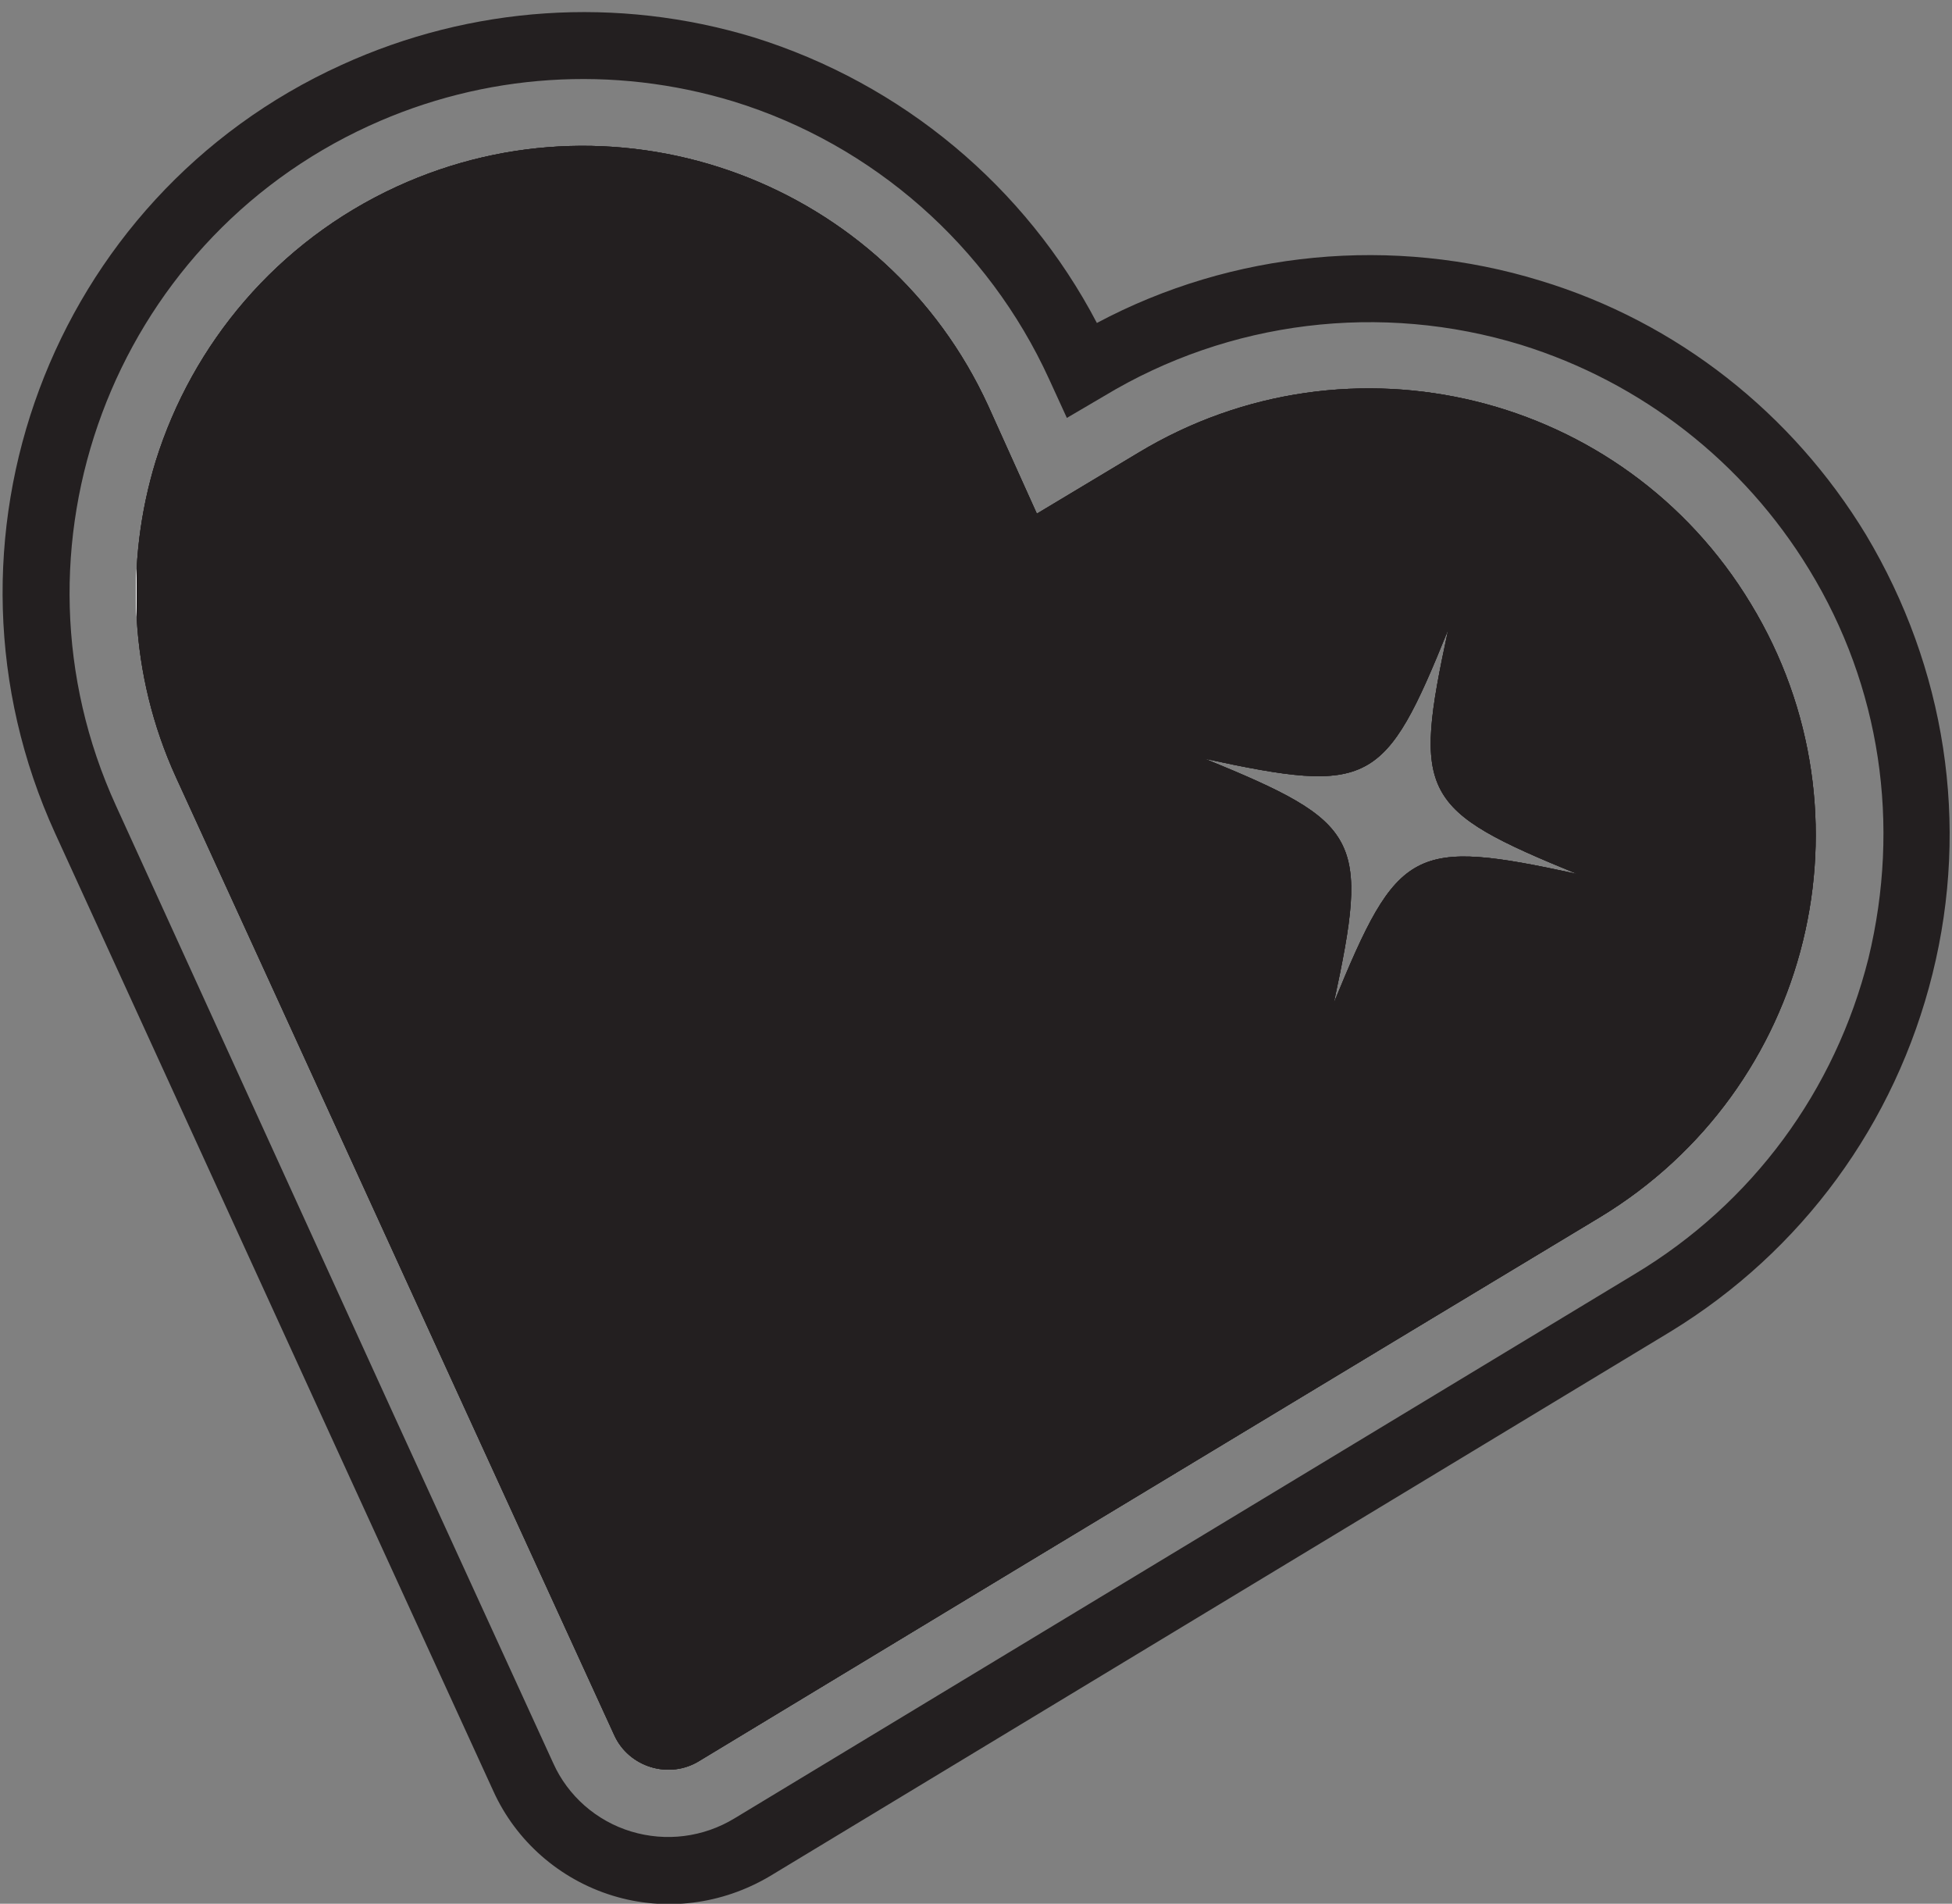 <svg xmlns="http://www.w3.org/2000/svg" xmlns:xlink="http://www.w3.org/1999/xlink" id="Capa_1" x="0px" y="0px" viewBox="0 0 240.6 234.6" style="enable-background:new 0 0 240.6 234.6;" xml:space="preserve"><rect x="0" y="0" width="240.6" height="234.6" fill="#808080" stroke="none"/> <style type="text/css"> .st0{fill:#E34A20;} .st1{fill:#FEF7E5;} .st2{fill:url(#SVGID_1_);} .st3{fill:url(#SVGID_00000031170191582280933820000004075269483524831895_);} .st4{fill:url(#SVGID_00000090274770712938863690000005385107343219510407_);} .st5{fill:url(#SVGID_00000164485108780357884970000004610536710191856795_);} .st6{fill:url(#SVGID_00000098181744046496802950000004004840967158290609_);} .st7{fill:#00C6C6;} .st8{fill:#DFED3D;} </style> <g> <linearGradient id="SVGID_1_" gradientUnits="userSpaceOnUse" x1="16.806" y1="118.047" x2="223.789" y2="118.047"> <stop offset="0" style="stop-color:#FFFFFF"></stop> <stop offset="0" style="stop-color:#231F20"></stop> </linearGradient> <path class="st2" d="M215.8,74.4c-15.7-26-49.5-34.3-75.5-18.6l-12.5,7.5l-6-13.3C109.2,22.5,76.6,10.3,48.9,23 c-14.8,6.8-25.2,19.4-29.7,33.8c-3.8,12.4-3.3,26.3,2.5,39l11.4,24.9l23,50.3l19.6,42.8c1.8,4,6.8,5.5,10.5,3.2l40.2-24.3 l47.4-28.6l23.4-14.1C223.3,134.2,231.6,100.4,215.8,74.4z M164.4,123.6c4.4-20.4,3.4-22.2-15.9-30.1c20.4,4.4,22.2,3.4,30-15.9 c-4.4,20.4-3.4,22.2,15.9,30.1C174.1,103.3,172.3,104.3,164.4,123.6z"></path> <linearGradient id="SVGID_00000142872107408396499810000007298454145199712944_" gradientUnits="userSpaceOnUse" x1="0.321" y1="118.048" x2="240.311" y2="118.048"> <stop offset="0" style="stop-color:#FFFFFF"></stop> <stop offset="0" style="stop-color:#231F20"></stop> </linearGradient> <path style="fill:url(#SVGID_00000142872107408396499810000007298454145199712944_);" d="M238.2,120c4.6-18.5,1.6-37.7-8.2-54.1 c-9.1-15-23.3-26.2-40.1-31.3c-18.2-5.6-38-3.7-54.7,5.2c-8.8-16.8-24-29.5-42.3-35.2C76.1-0.5,58.1,0.7,42.1,8 C6.2,24.3-9.6,66.8,6.8,102.7l34.4,75.2c0,0,19.6,42.8,19.6,42.8c2.8,6.2,8.2,10.9,14.7,12.9c6.5,2,13.5,1.1,19.4-2.4l111-67.1 C222.1,154.2,233.6,138.5,238.2,120z M201.5,157l-111,67.1c-3.8,2.3-8.4,2.9-12.7,1.6c-4.3-1.3-7.8-4.4-9.6-8.4l-19.6-42.8l2.5-1.1 l-2.5,1.1L14.3,99.3C-0.2,67.6,13.8,30,45.5,15.5C59.7,9,75.6,8,90.4,12.5c17.2,5.3,31.4,17.8,38.9,34.2l2.2,4.8l4.6-2.7 c15.4-9.3,34.1-11.6,51.4-6.3c14.8,4.6,27.4,14.4,35.5,27.7c8.8,14.4,11.3,31.4,7.3,47.9C226.2,134.4,216,148.3,201.5,157z"></path> <linearGradient id="SVGID_00000153697371149787242630000000590923378697029768_" gradientUnits="userSpaceOnUse" x1="16.806" y1="118.047" x2="223.789" y2="118.047"> <stop offset="0" style="stop-color:#FFFFFF"></stop> <stop offset="0" style="stop-color:#231F20"></stop> </linearGradient> <path style="fill:url(#SVGID_00000153697371149787242630000000590923378697029768_);" d="M215.8,74.4c-15.7-26-49.5-34.3-75.5-18.6 l-12.5,7.5l-6-13.3C109.2,22.5,76.6,10.3,48.9,23c-14.8,6.8-25.2,19.4-29.7,33.8c-3.8,12.4-3.3,26.3,2.5,39l11.4,24.9l23,50.3 l19.6,42.8c1.8,4,6.8,5.5,10.5,3.2l40.2-24.3l47.4-28.6l23.4-14.1C223.3,134.2,231.6,100.4,215.8,74.4z M164.4,123.6 c4.4-20.4,3.4-22.2-15.9-30.1c20.4,4.4,22.2,3.4,30-15.9c-4.4,20.4-3.4,22.2,15.9,30.1C174.1,103.3,172.3,104.3,164.4,123.6z"></path> <linearGradient id="SVGID_00000103240690776691999020000004855567408141800842_" gradientUnits="userSpaceOnUse" x1="16.806" y1="118.047" x2="223.789" y2="118.047"> <stop offset="0" style="stop-color:#FFFFFF"></stop> <stop offset="0" style="stop-color:#231F20"></stop> </linearGradient> <path style="fill:url(#SVGID_00000103240690776691999020000004855567408141800842_);" d="M215.8,74.4c-15.7-26-49.5-34.3-75.5-18.6 l-12.5,7.5l-6-13.3C109.2,22.5,76.6,10.3,48.9,23c-14.8,6.8-25.2,19.4-29.7,33.8c-3.8,12.4-3.3,26.3,2.5,39l11.4,24.9l23,50.3 l19.6,42.8c1.8,4,6.8,5.5,10.5,3.2l40.2-24.3l47.4-28.6l23.4-14.1C223.3,134.2,231.6,100.4,215.8,74.4z M164.4,123.6 c4.4-20.4,3.4-22.2-15.9-30.1c20.4,4.4,22.2,3.4,30-15.9c-4.4,20.4-3.4,22.2,15.9,30.1C174.1,103.3,172.3,104.3,164.4,123.6z"></path> </g> </svg>